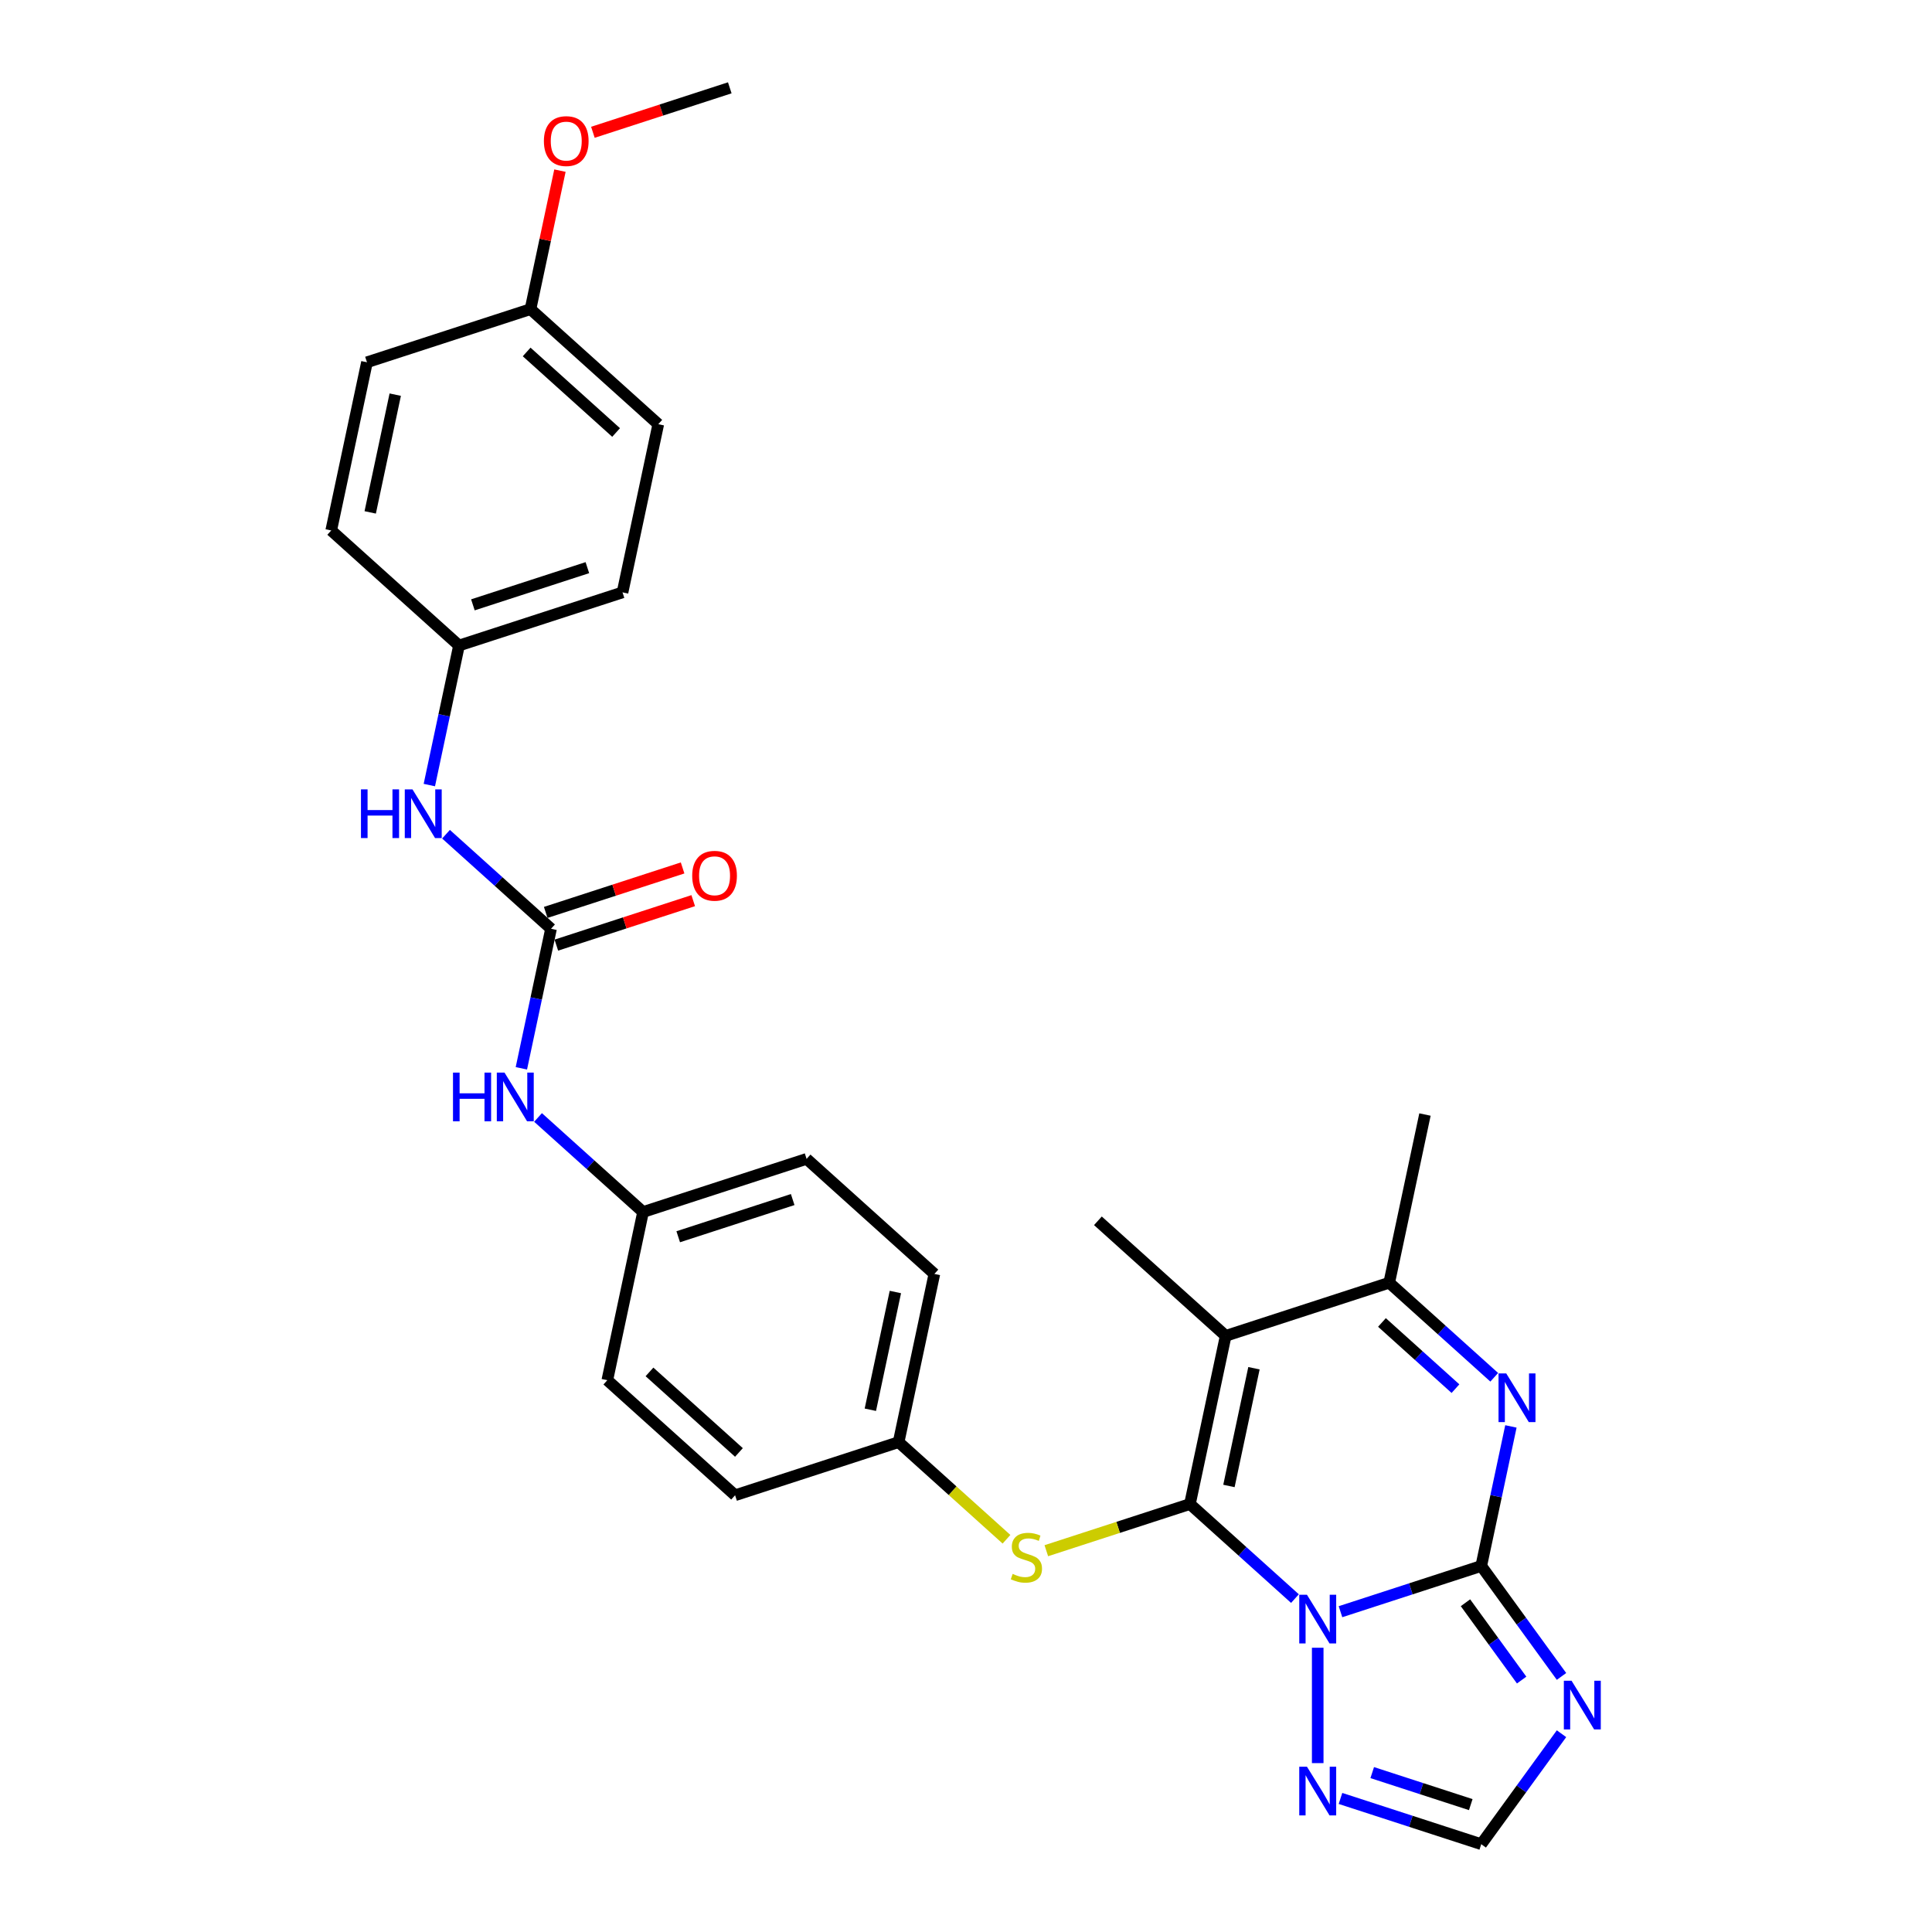 <?xml version='1.0' encoding='iso-8859-1'?>
<svg version='1.1' baseProfile='full'
              xmlns='http://www.w3.org/2000/svg'
                      xmlns:rdkit='http://www.rdkit.org/xml'
                      xmlns:xlink='http://www.w3.org/1999/xlink'
                  xml:space='preserve'
width='1000px' height='1000px' viewBox='0 0 1000 1000'>
<!-- END OF HEADER -->
<rect style='opacity:1.0;fill:#FFFFFF;stroke:none' width='1000' height='1000' x='0' y='0'> </rect>
<path class='bond-0' d='M 670.266,827.433 L 643.088,802.962' style='fill:none;fill-rule:evenodd;stroke:#0000FF;stroke-width:6px;stroke-linecap:butt;stroke-linejoin:miter;stroke-opacity:1' />
<path class='bond-0' d='M 643.088,802.962 L 615.909,778.491' style='fill:none;fill-rule:evenodd;stroke:#000000;stroke-width:6px;stroke-linecap:butt;stroke-linejoin:miter;stroke-opacity:1' />
<path class='bond-1' d='M 693.833,834.215 L 730.263,822.378' style='fill:none;fill-rule:evenodd;stroke:#0000FF;stroke-width:6px;stroke-linecap:butt;stroke-linejoin:miter;stroke-opacity:1' />
<path class='bond-1' d='M 730.263,822.378 L 766.693,810.541' style='fill:none;fill-rule:evenodd;stroke:#000000;stroke-width:6px;stroke-linecap:butt;stroke-linejoin:miter;stroke-opacity:1' />
<path class='bond-6' d='M 682.049,852.871 L 682.049,912.586' style='fill:none;fill-rule:evenodd;stroke:#0000FF;stroke-width:6px;stroke-linecap:butt;stroke-linejoin:miter;stroke-opacity:1' />
<path class='bond-2' d='M 615.909,778.491 L 634.414,691.436' style='fill:none;fill-rule:evenodd;stroke:#000000;stroke-width:6px;stroke-linecap:butt;stroke-linejoin:miter;stroke-opacity:1' />
<path class='bond-2' d='M 636.096,769.133 L 649.049,708.195' style='fill:none;fill-rule:evenodd;stroke:#000000;stroke-width:6px;stroke-linecap:butt;stroke-linejoin:miter;stroke-opacity:1' />
<path class='bond-8' d='M 615.909,778.491 L 578.741,790.568' style='fill:none;fill-rule:evenodd;stroke:#000000;stroke-width:6px;stroke-linecap:butt;stroke-linejoin:miter;stroke-opacity:1' />
<path class='bond-8' d='M 578.741,790.568 L 541.572,802.645' style='fill:none;fill-rule:evenodd;stroke:#CCCC00;stroke-width:6px;stroke-linecap:butt;stroke-linejoin:miter;stroke-opacity:1' />
<path class='bond-3' d='M 766.693,810.541 L 774.369,774.427' style='fill:none;fill-rule:evenodd;stroke:#000000;stroke-width:6px;stroke-linecap:butt;stroke-linejoin:miter;stroke-opacity:1' />
<path class='bond-3' d='M 774.369,774.427 L 782.045,738.313' style='fill:none;fill-rule:evenodd;stroke:#0000FF;stroke-width:6px;stroke-linecap:butt;stroke-linejoin:miter;stroke-opacity:1' />
<path class='bond-4' d='M 766.693,810.541 L 787.463,839.128' style='fill:none;fill-rule:evenodd;stroke:#000000;stroke-width:6px;stroke-linecap:butt;stroke-linejoin:miter;stroke-opacity:1' />
<path class='bond-4' d='M 787.463,839.128 L 808.233,867.716' style='fill:none;fill-rule:evenodd;stroke:#0000FF;stroke-width:6px;stroke-linecap:butt;stroke-linejoin:miter;stroke-opacity:1' />
<path class='bond-4' d='M 758.523,829.58 L 773.062,849.591' style='fill:none;fill-rule:evenodd;stroke:#000000;stroke-width:6px;stroke-linecap:butt;stroke-linejoin:miter;stroke-opacity:1' />
<path class='bond-4' d='M 773.062,849.591 L 787.601,869.602' style='fill:none;fill-rule:evenodd;stroke:#0000FF;stroke-width:6px;stroke-linecap:butt;stroke-linejoin:miter;stroke-opacity:1' />
<path class='bond-16' d='M 634.414,691.436 L 568.274,631.884' style='fill:none;fill-rule:evenodd;stroke:#000000;stroke-width:6px;stroke-linecap:butt;stroke-linejoin:miter;stroke-opacity:1' />
<path class='bond-30' d='M 634.414,691.436 L 719.057,663.934' style='fill:none;fill-rule:evenodd;stroke:#000000;stroke-width:6px;stroke-linecap:butt;stroke-linejoin:miter;stroke-opacity:1' />
<path class='bond-5' d='M 773.413,712.876 L 746.235,688.405' style='fill:none;fill-rule:evenodd;stroke:#0000FF;stroke-width:6px;stroke-linecap:butt;stroke-linejoin:miter;stroke-opacity:1' />
<path class='bond-5' d='M 746.235,688.405 L 719.057,663.934' style='fill:none;fill-rule:evenodd;stroke:#000000;stroke-width:6px;stroke-linecap:butt;stroke-linejoin:miter;stroke-opacity:1' />
<path class='bond-5' d='M 753.349,718.763 L 734.325,701.633' style='fill:none;fill-rule:evenodd;stroke:#0000FF;stroke-width:6px;stroke-linecap:butt;stroke-linejoin:miter;stroke-opacity:1' />
<path class='bond-5' d='M 734.325,701.633 L 715.3,684.503' style='fill:none;fill-rule:evenodd;stroke:#000000;stroke-width:6px;stroke-linecap:butt;stroke-linejoin:miter;stroke-opacity:1' />
<path class='bond-29' d='M 808.233,897.371 L 787.463,925.958' style='fill:none;fill-rule:evenodd;stroke:#0000FF;stroke-width:6px;stroke-linecap:butt;stroke-linejoin:miter;stroke-opacity:1' />
<path class='bond-29' d='M 787.463,925.958 L 766.693,954.545' style='fill:none;fill-rule:evenodd;stroke:#000000;stroke-width:6px;stroke-linecap:butt;stroke-linejoin:miter;stroke-opacity:1' />
<path class='bond-24' d='M 719.057,663.934 L 737.561,576.879' style='fill:none;fill-rule:evenodd;stroke:#000000;stroke-width:6px;stroke-linecap:butt;stroke-linejoin:miter;stroke-opacity:1' />
<path class='bond-9' d='M 693.833,930.872 L 730.263,942.709' style='fill:none;fill-rule:evenodd;stroke:#0000FF;stroke-width:6px;stroke-linecap:butt;stroke-linejoin:miter;stroke-opacity:1' />
<path class='bond-9' d='M 730.263,942.709 L 766.693,954.545' style='fill:none;fill-rule:evenodd;stroke:#000000;stroke-width:6px;stroke-linecap:butt;stroke-linejoin:miter;stroke-opacity:1' />
<path class='bond-9' d='M 710.262,917.494 L 735.763,925.78' style='fill:none;fill-rule:evenodd;stroke:#0000FF;stroke-width:6px;stroke-linecap:butt;stroke-linejoin:miter;stroke-opacity:1' />
<path class='bond-9' d='M 735.763,925.78 L 761.264,934.066' style='fill:none;fill-rule:evenodd;stroke:#000000;stroke-width:6px;stroke-linecap:butt;stroke-linejoin:miter;stroke-opacity:1' />
<path class='bond-7' d='M 285.211,480.729 L 277.535,516.843' style='fill:none;fill-rule:evenodd;stroke:#000000;stroke-width:6px;stroke-linecap:butt;stroke-linejoin:miter;stroke-opacity:1' />
<path class='bond-7' d='M 277.535,516.843 L 269.859,552.956' style='fill:none;fill-rule:evenodd;stroke:#0000FF;stroke-width:6px;stroke-linecap:butt;stroke-linejoin:miter;stroke-opacity:1' />
<path class='bond-11' d='M 285.211,480.729 L 258.033,456.258' style='fill:none;fill-rule:evenodd;stroke:#000000;stroke-width:6px;stroke-linecap:butt;stroke-linejoin:miter;stroke-opacity:1' />
<path class='bond-11' d='M 258.033,456.258 L 230.855,431.786' style='fill:none;fill-rule:evenodd;stroke:#0000FF;stroke-width:6px;stroke-linecap:butt;stroke-linejoin:miter;stroke-opacity:1' />
<path class='bond-12' d='M 287.961,489.193 L 323.386,477.683' style='fill:none;fill-rule:evenodd;stroke:#000000;stroke-width:6px;stroke-linecap:butt;stroke-linejoin:miter;stroke-opacity:1' />
<path class='bond-12' d='M 323.386,477.683 L 358.81,466.173' style='fill:none;fill-rule:evenodd;stroke:#FF0000;stroke-width:6px;stroke-linecap:butt;stroke-linejoin:miter;stroke-opacity:1' />
<path class='bond-12' d='M 282.461,472.264 L 317.885,460.754' style='fill:none;fill-rule:evenodd;stroke:#000000;stroke-width:6px;stroke-linecap:butt;stroke-linejoin:miter;stroke-opacity:1' />
<path class='bond-12' d='M 317.885,460.754 L 353.31,449.244' style='fill:none;fill-rule:evenodd;stroke:#FF0000;stroke-width:6px;stroke-linecap:butt;stroke-linejoin:miter;stroke-opacity:1' />
<path class='bond-13' d='M 520.96,796.714 L 493.043,771.577' style='fill:none;fill-rule:evenodd;stroke:#CCCC00;stroke-width:6px;stroke-linecap:butt;stroke-linejoin:miter;stroke-opacity:1' />
<path class='bond-13' d='M 493.043,771.577 L 465.126,746.441' style='fill:none;fill-rule:evenodd;stroke:#000000;stroke-width:6px;stroke-linecap:butt;stroke-linejoin:miter;stroke-opacity:1' />
<path class='bond-10' d='M 278.491,578.394 L 305.669,602.865' style='fill:none;fill-rule:evenodd;stroke:#0000FF;stroke-width:6px;stroke-linecap:butt;stroke-linejoin:miter;stroke-opacity:1' />
<path class='bond-10' d='M 305.669,602.865 L 332.847,627.336' style='fill:none;fill-rule:evenodd;stroke:#000000;stroke-width:6px;stroke-linecap:butt;stroke-linejoin:miter;stroke-opacity:1' />
<path class='bond-15' d='M 222.223,406.349 L 229.899,370.235' style='fill:none;fill-rule:evenodd;stroke:#0000FF;stroke-width:6px;stroke-linecap:butt;stroke-linejoin:miter;stroke-opacity:1' />
<path class='bond-15' d='M 229.899,370.235 L 237.576,334.122' style='fill:none;fill-rule:evenodd;stroke:#000000;stroke-width:6px;stroke-linecap:butt;stroke-linejoin:miter;stroke-opacity:1' />
<path class='bond-18' d='M 465.126,746.441 L 483.63,659.386' style='fill:none;fill-rule:evenodd;stroke:#000000;stroke-width:6px;stroke-linecap:butt;stroke-linejoin:miter;stroke-opacity:1' />
<path class='bond-18' d='M 450.491,729.682 L 463.444,668.743' style='fill:none;fill-rule:evenodd;stroke:#000000;stroke-width:6px;stroke-linecap:butt;stroke-linejoin:miter;stroke-opacity:1' />
<path class='bond-19' d='M 465.126,746.441 L 380.482,773.943' style='fill:none;fill-rule:evenodd;stroke:#000000;stroke-width:6px;stroke-linecap:butt;stroke-linejoin:miter;stroke-opacity:1' />
<path class='bond-14' d='M 332.847,627.336 L 314.343,714.391' style='fill:none;fill-rule:evenodd;stroke:#000000;stroke-width:6px;stroke-linecap:butt;stroke-linejoin:miter;stroke-opacity:1' />
<path class='bond-31' d='M 332.847,627.336 L 417.49,599.834' style='fill:none;fill-rule:evenodd;stroke:#000000;stroke-width:6px;stroke-linecap:butt;stroke-linejoin:miter;stroke-opacity:1' />
<path class='bond-31' d='M 351.044,640.139 L 410.294,620.888' style='fill:none;fill-rule:evenodd;stroke:#000000;stroke-width:6px;stroke-linecap:butt;stroke-linejoin:miter;stroke-opacity:1' />
<path class='bond-21' d='M 237.576,334.122 L 171.436,274.569' style='fill:none;fill-rule:evenodd;stroke:#000000;stroke-width:6px;stroke-linecap:butt;stroke-linejoin:miter;stroke-opacity:1' />
<path class='bond-23' d='M 237.576,334.122 L 322.219,306.619' style='fill:none;fill-rule:evenodd;stroke:#000000;stroke-width:6px;stroke-linecap:butt;stroke-linejoin:miter;stroke-opacity:1' />
<path class='bond-23' d='M 244.772,313.067 L 304.022,293.816' style='fill:none;fill-rule:evenodd;stroke:#000000;stroke-width:6px;stroke-linecap:butt;stroke-linejoin:miter;stroke-opacity:1' />
<path class='bond-17' d='M 274.584,160.012 L 340.723,219.564' style='fill:none;fill-rule:evenodd;stroke:#000000;stroke-width:6px;stroke-linecap:butt;stroke-linejoin:miter;stroke-opacity:1' />
<path class='bond-17' d='M 272.594,182.173 L 318.892,223.859' style='fill:none;fill-rule:evenodd;stroke:#000000;stroke-width:6px;stroke-linecap:butt;stroke-linejoin:miter;stroke-opacity:1' />
<path class='bond-27' d='M 274.584,160.012 L 282.203,124.165' style='fill:none;fill-rule:evenodd;stroke:#000000;stroke-width:6px;stroke-linecap:butt;stroke-linejoin:miter;stroke-opacity:1' />
<path class='bond-27' d='M 282.203,124.165 L 289.823,88.318' style='fill:none;fill-rule:evenodd;stroke:#FF0000;stroke-width:6px;stroke-linecap:butt;stroke-linejoin:miter;stroke-opacity:1' />
<path class='bond-32' d='M 274.584,160.012 L 189.94,187.514' style='fill:none;fill-rule:evenodd;stroke:#000000;stroke-width:6px;stroke-linecap:butt;stroke-linejoin:miter;stroke-opacity:1' />
<path class='bond-22' d='M 483.63,659.386 L 417.49,599.834' style='fill:none;fill-rule:evenodd;stroke:#000000;stroke-width:6px;stroke-linecap:butt;stroke-linejoin:miter;stroke-opacity:1' />
<path class='bond-20' d='M 380.482,773.943 L 314.343,714.391' style='fill:none;fill-rule:evenodd;stroke:#000000;stroke-width:6px;stroke-linecap:butt;stroke-linejoin:miter;stroke-opacity:1' />
<path class='bond-20' d='M 382.472,751.783 L 336.174,710.096' style='fill:none;fill-rule:evenodd;stroke:#000000;stroke-width:6px;stroke-linecap:butt;stroke-linejoin:miter;stroke-opacity:1' />
<path class='bond-26' d='M 171.436,274.569 L 189.94,187.514' style='fill:none;fill-rule:evenodd;stroke:#000000;stroke-width:6px;stroke-linecap:butt;stroke-linejoin:miter;stroke-opacity:1' />
<path class='bond-26' d='M 191.622,265.212 L 204.575,204.273' style='fill:none;fill-rule:evenodd;stroke:#000000;stroke-width:6px;stroke-linecap:butt;stroke-linejoin:miter;stroke-opacity:1' />
<path class='bond-25' d='M 322.219,306.619 L 340.723,219.564' style='fill:none;fill-rule:evenodd;stroke:#000000;stroke-width:6px;stroke-linecap:butt;stroke-linejoin:miter;stroke-opacity:1' />
<path class='bond-28' d='M 306.883,68.475 L 342.307,56.965' style='fill:none;fill-rule:evenodd;stroke:#FF0000;stroke-width:6px;stroke-linecap:butt;stroke-linejoin:miter;stroke-opacity:1' />
<path class='bond-28' d='M 342.307,56.965 L 377.732,45.455' style='fill:none;fill-rule:evenodd;stroke:#000000;stroke-width:6px;stroke-linecap:butt;stroke-linejoin:miter;stroke-opacity:1' />
<path  class='atom-0' d='M 676.478 825.441
L 684.737 838.791
Q 685.556 840.108, 686.873 842.493
Q 688.19 844.879, 688.261 845.021
L 688.261 825.441
L 691.608 825.441
L 691.608 850.646
L 688.155 850.646
L 679.29 836.05
Q 678.258 834.341, 677.154 832.383
Q 676.086 830.425, 675.766 829.82
L 675.766 850.646
L 672.491 850.646
L 672.491 825.441
L 676.478 825.441
' fill='#0000FF'/>
<path  class='atom-4' d='M 779.626 710.884
L 787.885 724.234
Q 788.704 725.551, 790.021 727.936
Q 791.338 730.321, 791.409 730.464
L 791.409 710.884
L 794.756 710.884
L 794.756 736.088
L 791.302 736.088
L 782.438 721.492
Q 781.406 719.784, 780.302 717.826
Q 779.234 715.868, 778.914 715.262
L 778.914 736.088
L 775.638 736.088
L 775.638 710.884
L 779.626 710.884
' fill='#0000FF'/>
<path  class='atom-5' d='M 813.434 869.941
L 821.693 883.291
Q 822.512 884.608, 823.829 886.993
Q 825.147 889.378, 825.218 889.521
L 825.218 869.941
L 828.564 869.941
L 828.564 895.146
L 825.111 895.146
L 816.247 880.55
Q 815.214 878.841, 814.111 876.883
Q 813.043 874.925, 812.722 874.32
L 812.722 895.146
L 809.447 895.146
L 809.447 869.941
L 813.434 869.941
' fill='#0000FF'/>
<path  class='atom-7' d='M 676.478 914.441
L 684.737 927.791
Q 685.556 929.108, 686.873 931.493
Q 688.19 933.878, 688.261 934.021
L 688.261 914.441
L 691.608 914.441
L 691.608 939.645
L 688.155 939.645
L 679.29 925.049
Q 678.258 923.341, 677.154 921.383
Q 676.086 919.425, 675.766 918.819
L 675.766 939.645
L 672.491 939.645
L 672.491 914.441
L 676.478 914.441
' fill='#0000FF'/>
<path  class='atom-9' d='M 524.146 814.644
Q 524.431 814.751, 525.605 815.249
Q 526.78 815.748, 528.062 816.068
Q 529.379 816.353, 530.661 816.353
Q 533.046 816.353, 534.434 815.214
Q 535.822 814.039, 535.822 812.01
Q 535.822 810.621, 535.11 809.767
Q 534.434 808.913, 533.366 808.45
Q 532.298 807.987, 530.518 807.453
Q 528.275 806.777, 526.923 806.136
Q 525.605 805.495, 524.644 804.142
Q 523.719 802.789, 523.719 800.511
Q 523.719 797.343, 525.855 795.385
Q 528.026 793.427, 532.298 793.427
Q 535.217 793.427, 538.528 794.815
L 537.709 797.556
Q 534.683 796.31, 532.405 796.31
Q 529.949 796.31, 528.596 797.343
Q 527.243 798.339, 527.279 800.084
Q 527.279 801.437, 527.955 802.255
Q 528.667 803.074, 529.664 803.537
Q 530.696 804, 532.405 804.534
Q 534.683 805.246, 536.036 805.958
Q 537.389 806.67, 538.35 808.129
Q 539.347 809.553, 539.347 812.01
Q 539.347 815.498, 536.997 817.385
Q 534.683 819.236, 530.803 819.236
Q 528.56 819.236, 526.851 818.738
Q 525.178 818.275, 523.185 817.456
L 524.146 814.644
' fill='#CCCC00'/>
<path  class='atom-11' d='M 234.471 555.181
L 237.889 555.181
L 237.889 565.897
L 250.776 565.897
L 250.776 555.181
L 254.194 555.181
L 254.194 580.386
L 250.776 580.386
L 250.776 568.745
L 237.889 568.745
L 237.889 580.386
L 234.471 580.386
L 234.471 555.181
' fill='#0000FF'/>
<path  class='atom-11' d='M 261.136 555.181
L 269.395 568.531
Q 270.214 569.848, 271.531 572.234
Q 272.848 574.619, 272.919 574.761
L 272.919 555.181
L 276.266 555.181
L 276.266 580.386
L 272.812 580.386
L 263.948 565.79
Q 262.916 564.081, 261.812 562.123
Q 260.744 560.165, 260.424 559.56
L 260.424 580.386
L 257.148 580.386
L 257.148 555.181
L 261.136 555.181
' fill='#0000FF'/>
<path  class='atom-12' d='M 186.836 408.574
L 190.253 408.574
L 190.253 419.29
L 203.14 419.29
L 203.14 408.574
L 206.558 408.574
L 206.558 433.779
L 203.14 433.779
L 203.14 422.138
L 190.253 422.138
L 190.253 433.779
L 186.836 433.779
L 186.836 408.574
' fill='#0000FF'/>
<path  class='atom-12' d='M 213.5 408.574
L 221.759 421.924
Q 222.578 423.241, 223.895 425.626
Q 225.212 428.012, 225.284 428.154
L 225.284 408.574
L 228.63 408.574
L 228.63 433.779
L 225.177 433.779
L 216.312 419.183
Q 215.28 417.474, 214.176 415.516
Q 213.108 413.558, 212.788 412.953
L 212.788 433.779
L 209.513 433.779
L 209.513 408.574
L 213.5 408.574
' fill='#0000FF'/>
<path  class='atom-13' d='M 358.285 453.298
Q 358.285 447.246, 361.275 443.864
Q 364.266 440.482, 369.855 440.482
Q 375.444 440.482, 378.434 443.864
Q 381.425 447.246, 381.425 453.298
Q 381.425 459.421, 378.399 462.91
Q 375.373 466.363, 369.855 466.363
Q 364.301 466.363, 361.275 462.91
Q 358.285 459.456, 358.285 453.298
M 369.855 463.515
Q 373.7 463.515, 375.764 460.952
Q 377.865 458.353, 377.865 453.298
Q 377.865 448.349, 375.764 445.857
Q 373.7 443.33, 369.855 443.33
Q 366.01 443.33, 363.91 445.822
Q 361.845 448.314, 361.845 453.298
Q 361.845 458.388, 363.91 460.952
Q 366.01 463.515, 369.855 463.515
' fill='#FF0000'/>
<path  class='atom-28' d='M 281.518 73.028
Q 281.518 66.976, 284.508 63.594
Q 287.499 60.212, 293.088 60.212
Q 298.677 60.212, 301.667 63.594
Q 304.658 66.976, 304.658 73.028
Q 304.658 79.151, 301.632 82.64
Q 298.606 86.093, 293.088 86.093
Q 287.534 86.093, 284.508 82.64
Q 281.518 79.187, 281.518 73.028
M 293.088 83.245
Q 296.933 83.245, 298.997 80.682
Q 301.098 78.083, 301.098 73.028
Q 301.098 68.08, 298.997 65.588
Q 296.933 63.06, 293.088 63.06
Q 289.243 63.06, 287.143 65.552
Q 285.078 68.044, 285.078 73.028
Q 285.078 78.119, 287.143 80.682
Q 289.243 83.245, 293.088 83.245
' fill='#FF0000'/>
</svg>
